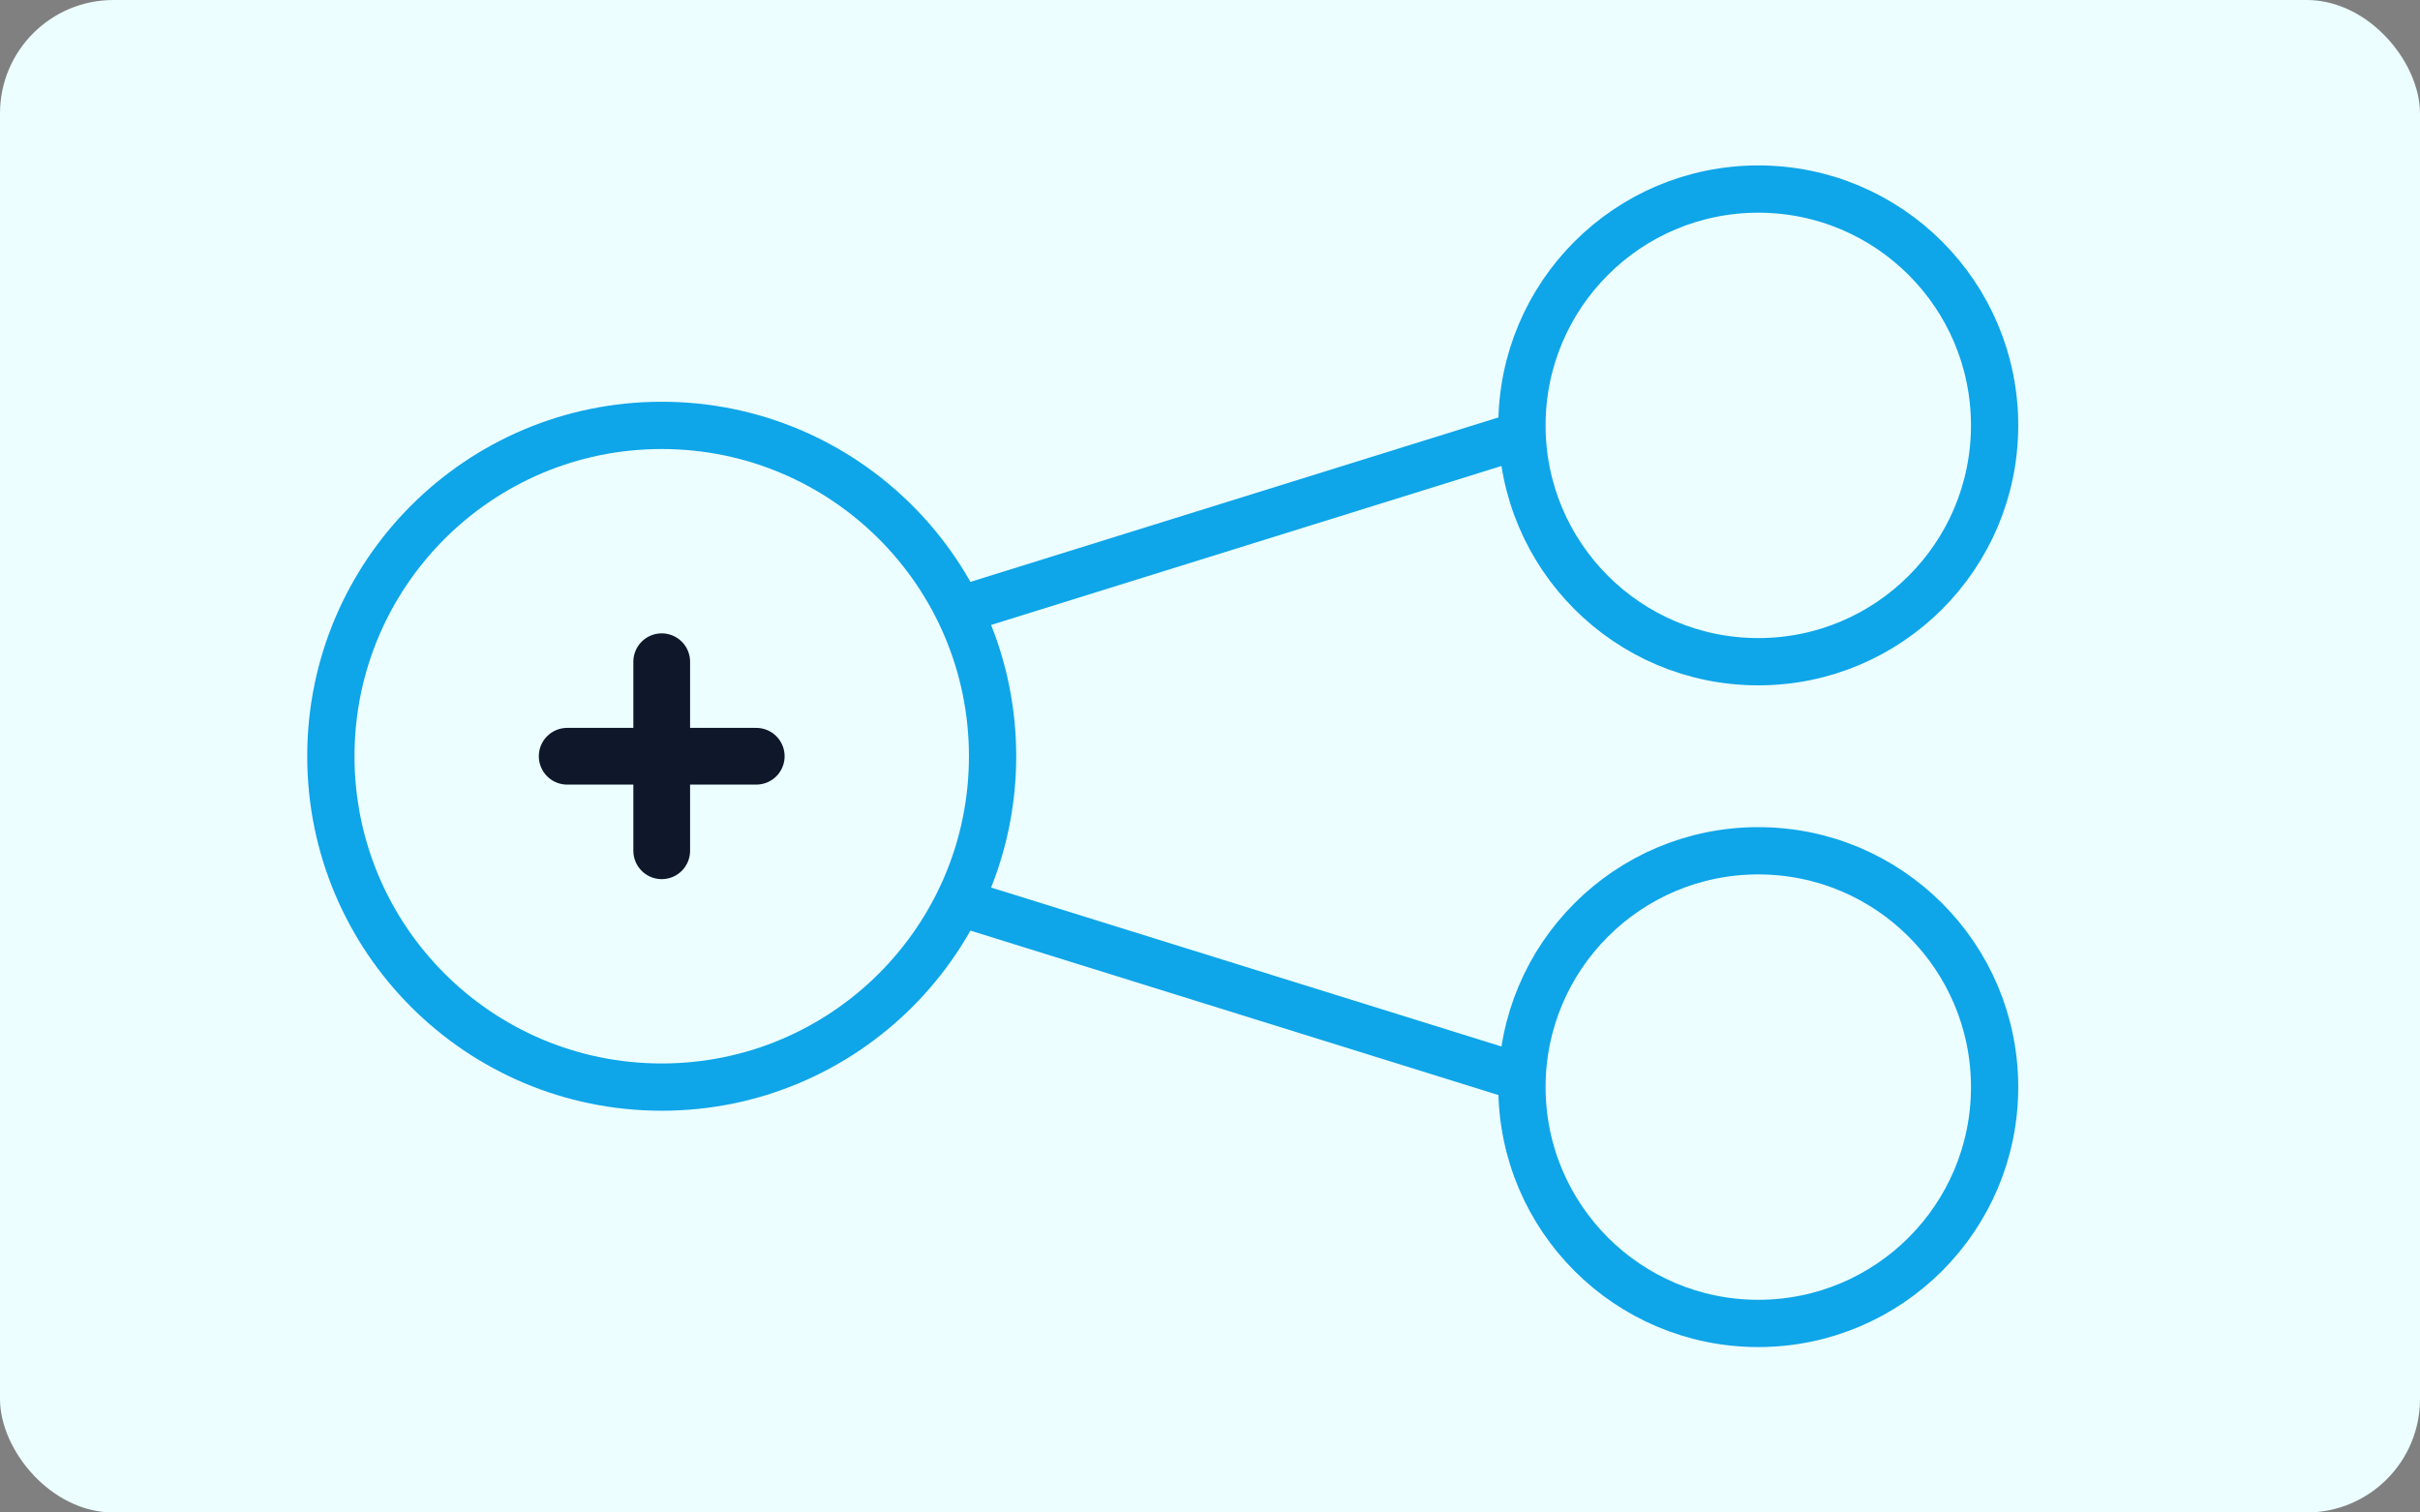 <svg xmlns="http://www.w3.org/2000/svg" viewBox="0 0 512 320">
  <rect x="0" y="0" width="512" height="320" fill="#808080" stroke="none"/>
  <rect width="512" height="320" rx="24" fill="#ecfeff"/>
  <g fill="none" stroke="#0ea5e9" stroke-width="10">
    <circle cx="140" cy="160" r="70"/><circle cx="372" cy="90" r="50"/><circle cx="372" cy="230" r="50"/>
    <path d="M200 130L322 92"/><path d="M200 190L322 228"/>
  </g>
  <path d="M120 160h40M140 140v40" stroke="#0f172a" stroke-width="12" stroke-linecap="round"/>
</svg>